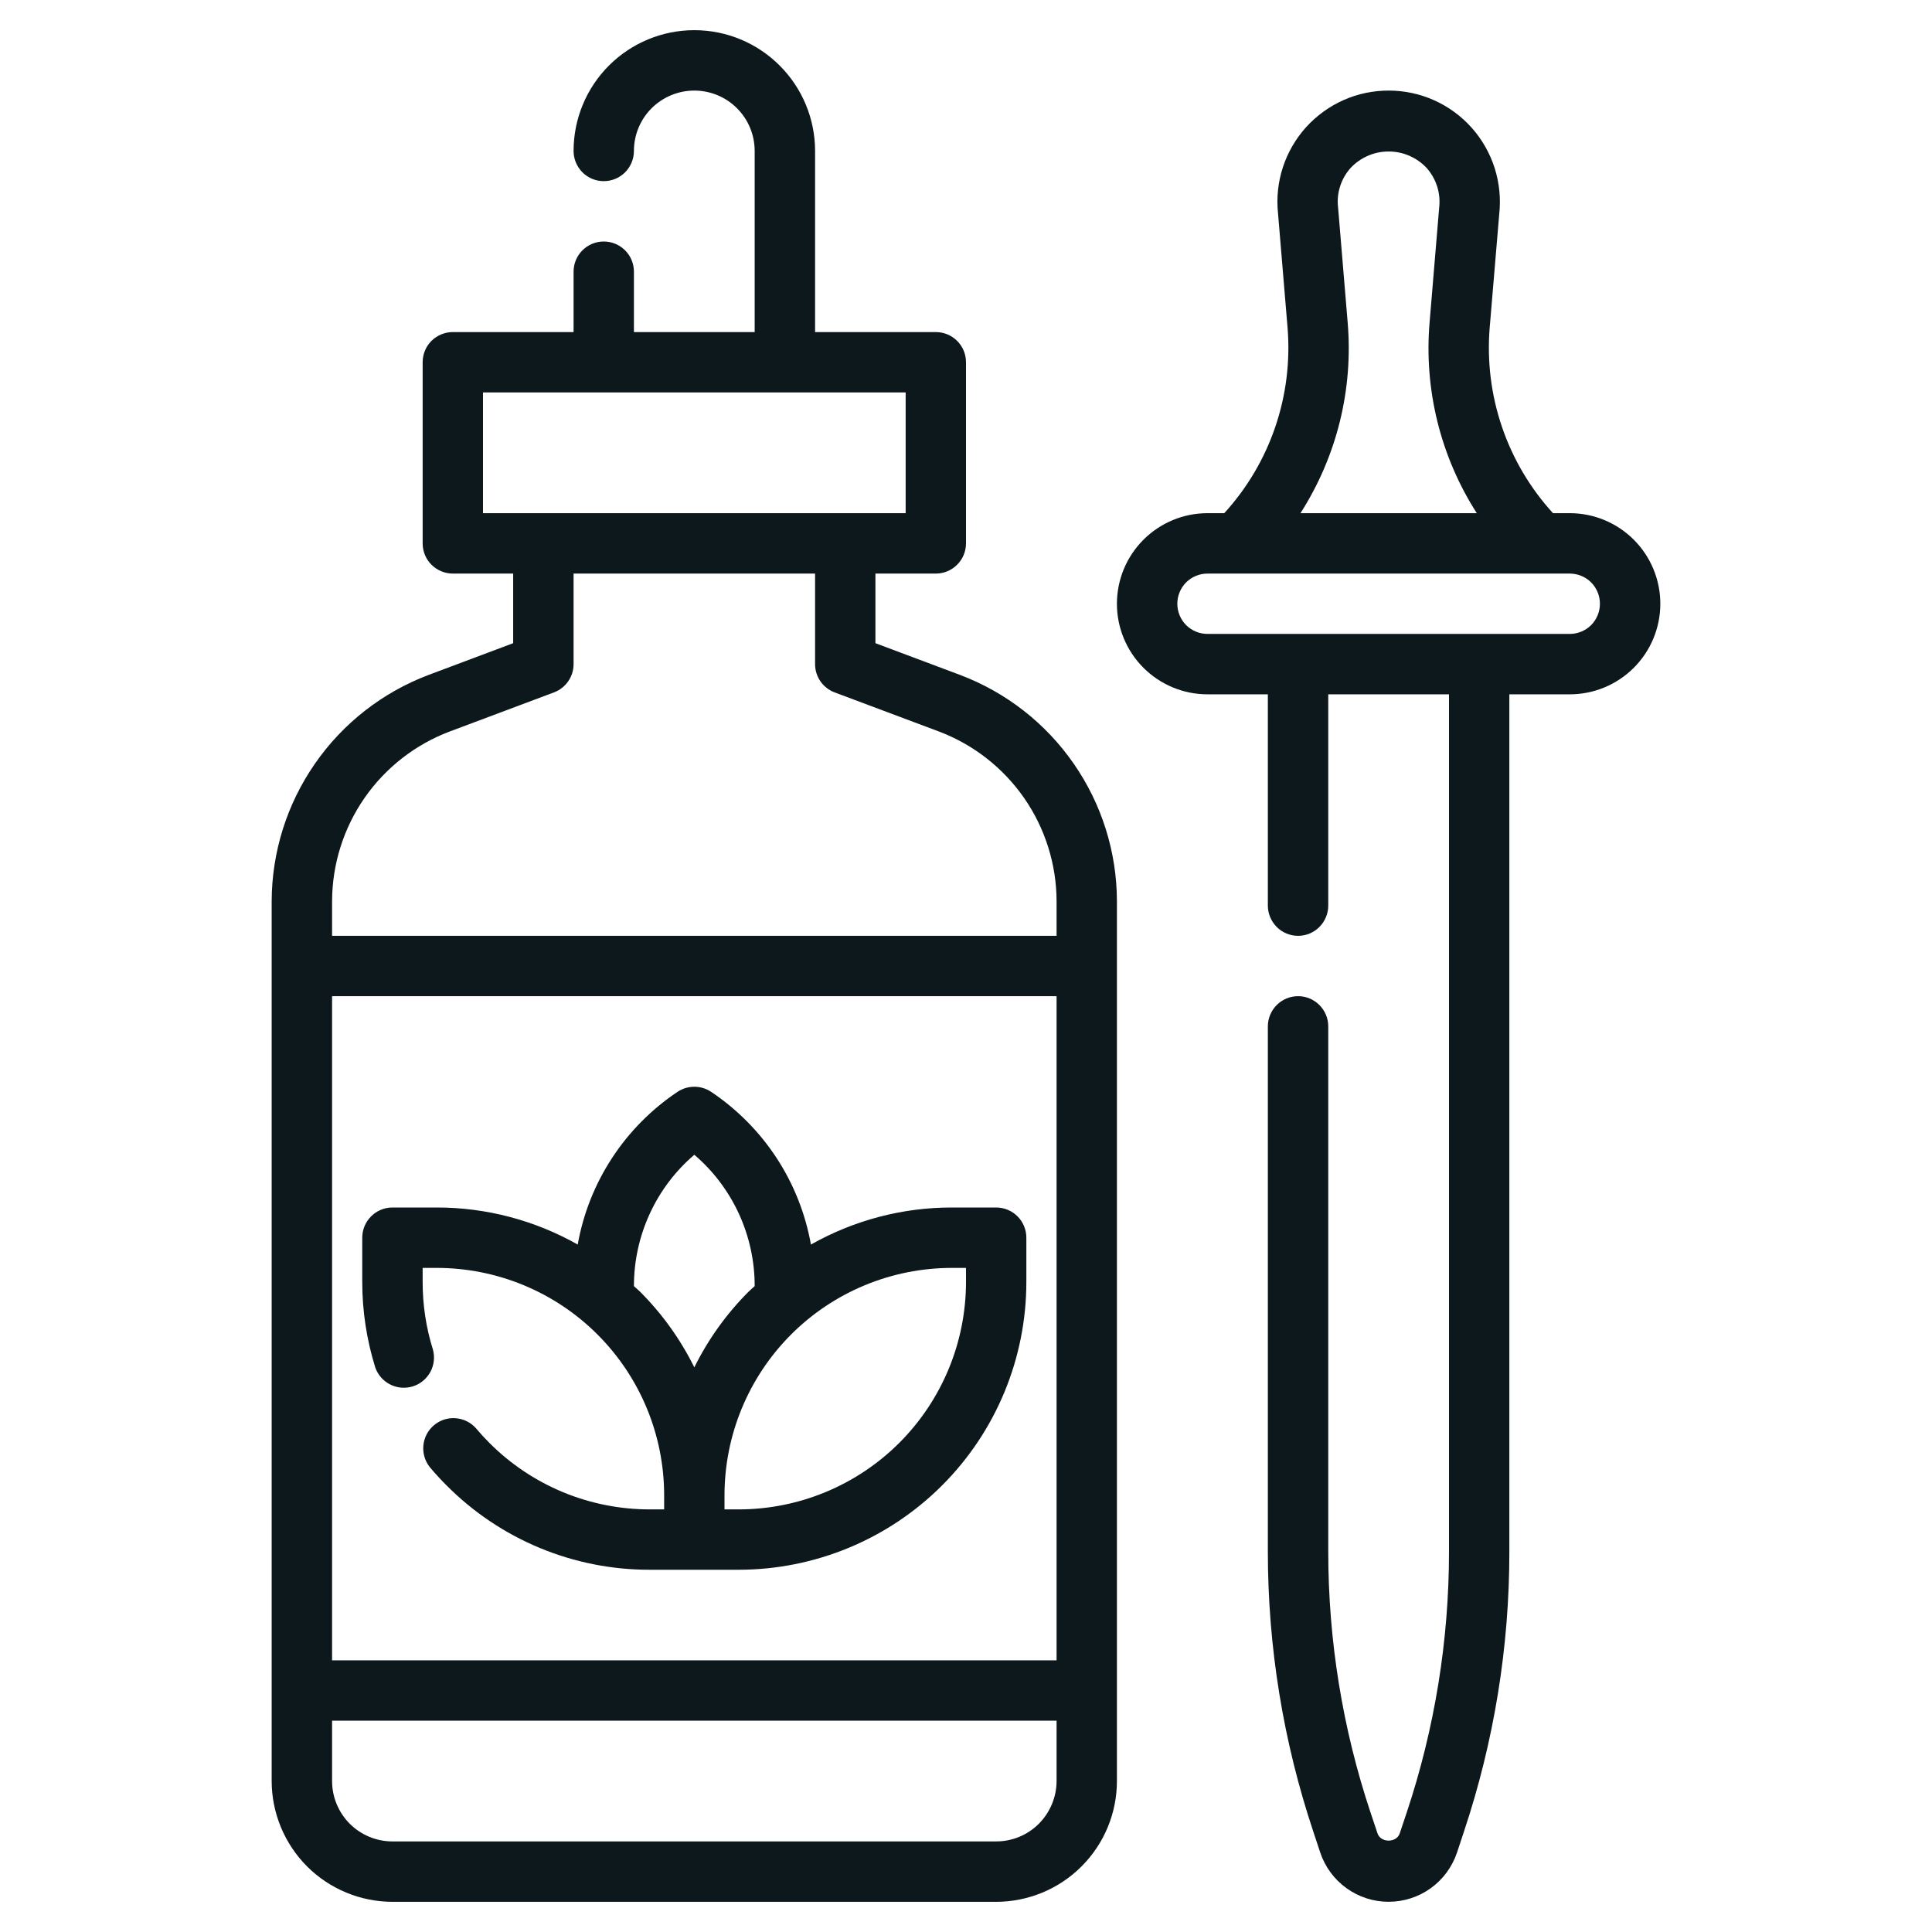 <svg xmlns="http://www.w3.org/2000/svg" fill="none" viewBox="0 0 34 34" height="34" width="34">
<path fill="#0C181C" d="M16.753 21.25H17.531C17.672 21.25 17.807 21.306 17.907 21.406C18.006 21.505 18.062 21.64 18.062 21.781V22.559C18.062 23.903 17.529 25.191 16.579 26.141C15.629 27.091 14.34 27.625 12.997 27.625H11.441C10.775 27.627 10.116 27.497 9.501 27.242C8.886 26.987 8.328 26.613 7.859 26.141C7.755 26.038 7.656 25.929 7.562 25.817C7.477 25.709 7.437 25.571 7.451 25.434C7.465 25.296 7.532 25.17 7.638 25.081C7.743 24.992 7.88 24.948 8.017 24.958C8.155 24.968 8.284 25.031 8.375 25.134C8.45 25.223 8.528 25.308 8.61 25.39C8.981 25.763 9.422 26.058 9.908 26.26C10.394 26.461 10.915 26.564 11.441 26.563H11.688V26.316C11.688 25.254 11.266 24.236 10.515 23.485C9.764 22.734 8.746 22.313 7.684 22.313H7.438V22.559C7.437 22.962 7.498 23.363 7.618 23.748C7.655 23.881 7.639 24.023 7.573 24.145C7.507 24.266 7.397 24.357 7.265 24.398C7.133 24.439 6.99 24.427 6.867 24.365C6.744 24.303 6.649 24.195 6.604 24.065C6.452 23.577 6.375 23.07 6.375 22.559V21.781C6.375 21.64 6.431 21.505 6.531 21.406C6.63 21.306 6.765 21.25 6.906 21.25H7.684C8.554 21.249 9.41 21.474 10.167 21.902C10.263 21.359 10.469 20.841 10.771 20.379C11.073 19.917 11.465 19.521 11.924 19.214C12.011 19.156 12.114 19.125 12.219 19.125C12.324 19.125 12.426 19.156 12.514 19.214C12.972 19.521 13.365 19.917 13.667 20.379C13.969 20.841 14.174 21.359 14.271 21.902C15.028 21.474 15.883 21.249 16.753 21.25ZM11.203 22.676C11.224 22.695 11.246 22.713 11.266 22.734C11.654 23.122 11.975 23.571 12.219 24.063C12.462 23.571 12.784 23.122 13.171 22.734C13.191 22.714 13.212 22.696 13.233 22.677C13.249 22.663 13.265 22.649 13.281 22.634C13.282 22.195 13.187 21.761 13.004 21.361C12.82 20.962 12.553 20.607 12.219 20.322C11.885 20.607 11.617 20.962 11.434 21.361C11.25 21.761 11.156 22.195 11.156 22.634C11.171 22.648 11.187 22.662 11.203 22.676ZM15.828 25.39C16.578 24.639 17 23.621 17 22.559V22.313H16.753C15.691 22.313 14.673 22.734 13.922 23.485C13.172 24.236 12.75 25.254 12.75 26.316V26.563H12.997C14.059 26.563 15.077 26.141 15.828 25.39Z" clip-rule="evenodd" fill-rule="evenodd"></path>
<path fill="#0C181C" d="M16.899 11.879L15.406 11.319V10.094H16.469C16.61 10.094 16.745 10.038 16.844 9.938C16.944 9.839 17 9.703 17 9.562V6.375C17 6.234 16.944 6.099 16.844 5.999C16.745 5.9 16.61 5.844 16.469 5.844H14.344V2.656C14.344 2.093 14.12 1.552 13.721 1.154C13.323 0.755 12.782 0.531 12.219 0.531C11.655 0.531 11.115 0.755 10.716 1.154C10.318 1.552 10.094 2.093 10.094 2.656C10.094 2.797 10.15 2.932 10.249 3.032C10.349 3.132 10.484 3.188 10.625 3.188C10.766 3.188 10.901 3.132 11.001 3.032C11.1 2.932 11.156 2.797 11.156 2.656C11.156 2.374 11.268 2.104 11.467 1.905C11.667 1.706 11.937 1.594 12.219 1.594C12.501 1.594 12.771 1.706 12.97 1.905C13.169 2.104 13.281 2.374 13.281 2.656V5.844H11.156V4.781C11.156 4.64 11.1 4.505 11.001 4.406C10.901 4.306 10.766 4.25 10.625 4.25C10.484 4.25 10.349 4.306 10.249 4.406C10.15 4.505 10.094 4.64 10.094 4.781V5.844H7.969C7.828 5.844 7.693 5.9 7.593 5.999C7.493 6.099 7.438 6.234 7.438 6.375V9.562C7.438 9.703 7.493 9.839 7.593 9.938C7.693 10.038 7.828 10.094 7.969 10.094H9.031V11.319L7.539 11.879C6.731 12.185 6.034 12.729 5.542 13.44C5.049 14.15 4.784 14.994 4.781 15.858V31.344C4.782 31.907 5.006 32.447 5.404 32.846C5.803 33.244 6.343 33.468 6.906 33.469H17.531C18.095 33.468 18.635 33.244 19.033 32.846C19.432 32.447 19.656 31.907 19.656 31.344V15.858C19.654 14.994 19.389 14.15 18.896 13.44C18.404 12.729 17.707 12.185 16.899 11.879ZM15.938 6.906V9.031H8.5V6.906H15.938ZM18.594 17.531V29.219H5.844V17.531H18.594ZM6.906 32.406C6.625 32.406 6.355 32.294 6.155 32.095C5.956 31.895 5.844 31.625 5.844 31.344V30.281H18.594V31.344C18.593 31.625 18.481 31.895 18.282 32.095C18.083 32.294 17.813 32.406 17.531 32.406H6.906ZM18.594 16.469H5.844V15.858C5.846 15.21 6.045 14.577 6.414 14.044C6.783 13.512 7.306 13.103 7.912 12.874L9.749 12.185C9.85 12.147 9.938 12.079 9.999 11.99C10.061 11.901 10.094 11.796 10.094 11.688V10.094H14.344V11.688C14.344 11.796 14.377 11.901 14.438 11.99C14.5 12.079 14.587 12.147 14.688 12.185L16.526 12.874C17.132 13.104 17.654 13.512 18.024 14.045C18.393 14.578 18.592 15.21 18.594 15.858V16.469Z" clip-rule="evenodd" fill-rule="evenodd"></path>
<path fill="#0C181C" d="M27.625 9.031H27.33C26.93 8.593 26.624 8.077 26.433 7.515C26.241 6.953 26.168 6.358 26.216 5.767L26.384 3.767C26.414 3.494 26.386 3.218 26.303 2.956C26.219 2.695 26.082 2.453 25.899 2.248C25.716 2.043 25.492 1.879 25.242 1.766C24.991 1.653 24.72 1.595 24.445 1.594C24.17 1.593 23.898 1.649 23.647 1.76C23.396 1.871 23.171 2.034 22.986 2.237C22.802 2.441 22.663 2.681 22.577 2.942C22.492 3.204 22.462 3.48 22.491 3.753L22.659 5.767C22.707 6.358 22.634 6.953 22.442 7.515C22.251 8.077 21.945 8.593 21.545 9.031H21.25C20.827 9.031 20.422 9.199 20.123 9.498C19.824 9.797 19.656 10.202 19.656 10.625C19.656 11.048 19.824 11.453 20.123 11.752C20.422 12.051 20.827 12.219 21.25 12.219H22.312V15.937C22.312 16.078 22.369 16.213 22.468 16.313C22.568 16.413 22.703 16.469 22.844 16.469C22.985 16.469 23.12 16.413 23.219 16.313C23.319 16.213 23.375 16.078 23.375 15.937V12.219H25.5V27.306C25.5 28.867 25.249 30.419 24.755 31.9L24.633 32.265C24.576 32.434 24.299 32.434 24.242 32.265L24.12 31.9C23.626 30.419 23.375 28.867 23.375 27.306V18.062C23.375 17.922 23.319 17.786 23.219 17.687C23.12 17.587 22.985 17.531 22.844 17.531C22.703 17.531 22.568 17.587 22.468 17.687C22.369 17.786 22.312 17.922 22.312 18.062V27.306C22.312 28.982 22.582 30.646 23.113 32.236L23.234 32.602C23.319 32.855 23.48 33.074 23.696 33.229C23.912 33.385 24.172 33.469 24.438 33.468C24.704 33.468 24.963 33.385 25.179 33.229C25.395 33.074 25.556 32.854 25.641 32.602L25.762 32.236C26.293 30.646 26.563 28.982 26.562 27.306V12.219H27.625C28.048 12.219 28.453 12.051 28.752 11.752C29.051 11.453 29.219 11.048 29.219 10.625C29.219 10.202 29.051 9.797 28.752 9.498C28.453 9.199 28.048 9.031 27.625 9.031ZM23.717 5.679L23.548 3.65C23.533 3.525 23.545 3.398 23.584 3.278C23.622 3.158 23.686 3.048 23.77 2.954C23.856 2.863 23.959 2.791 24.074 2.741C24.189 2.691 24.312 2.666 24.437 2.666C24.562 2.666 24.686 2.691 24.801 2.741C24.916 2.791 25.019 2.863 25.105 2.954C25.19 3.05 25.255 3.163 25.293 3.286C25.331 3.408 25.342 3.538 25.326 3.665L25.158 5.679C25.059 6.857 25.351 8.036 25.989 9.031H22.886C23.524 8.035 23.816 6.857 23.717 5.679ZM27.625 11.156H21.25C21.109 11.156 20.974 11.1 20.874 11.001C20.775 10.901 20.719 10.766 20.719 10.625C20.719 10.484 20.775 10.349 20.874 10.249C20.974 10.15 21.109 10.094 21.25 10.094H27.625C27.766 10.094 27.901 10.15 28.001 10.249C28.1 10.349 28.156 10.484 28.156 10.625C28.156 10.766 28.1 10.901 28.001 11.001C27.901 11.1 27.766 11.156 27.625 11.156Z" clip-rule="evenodd" fill-rule="evenodd"></path>
</svg>
